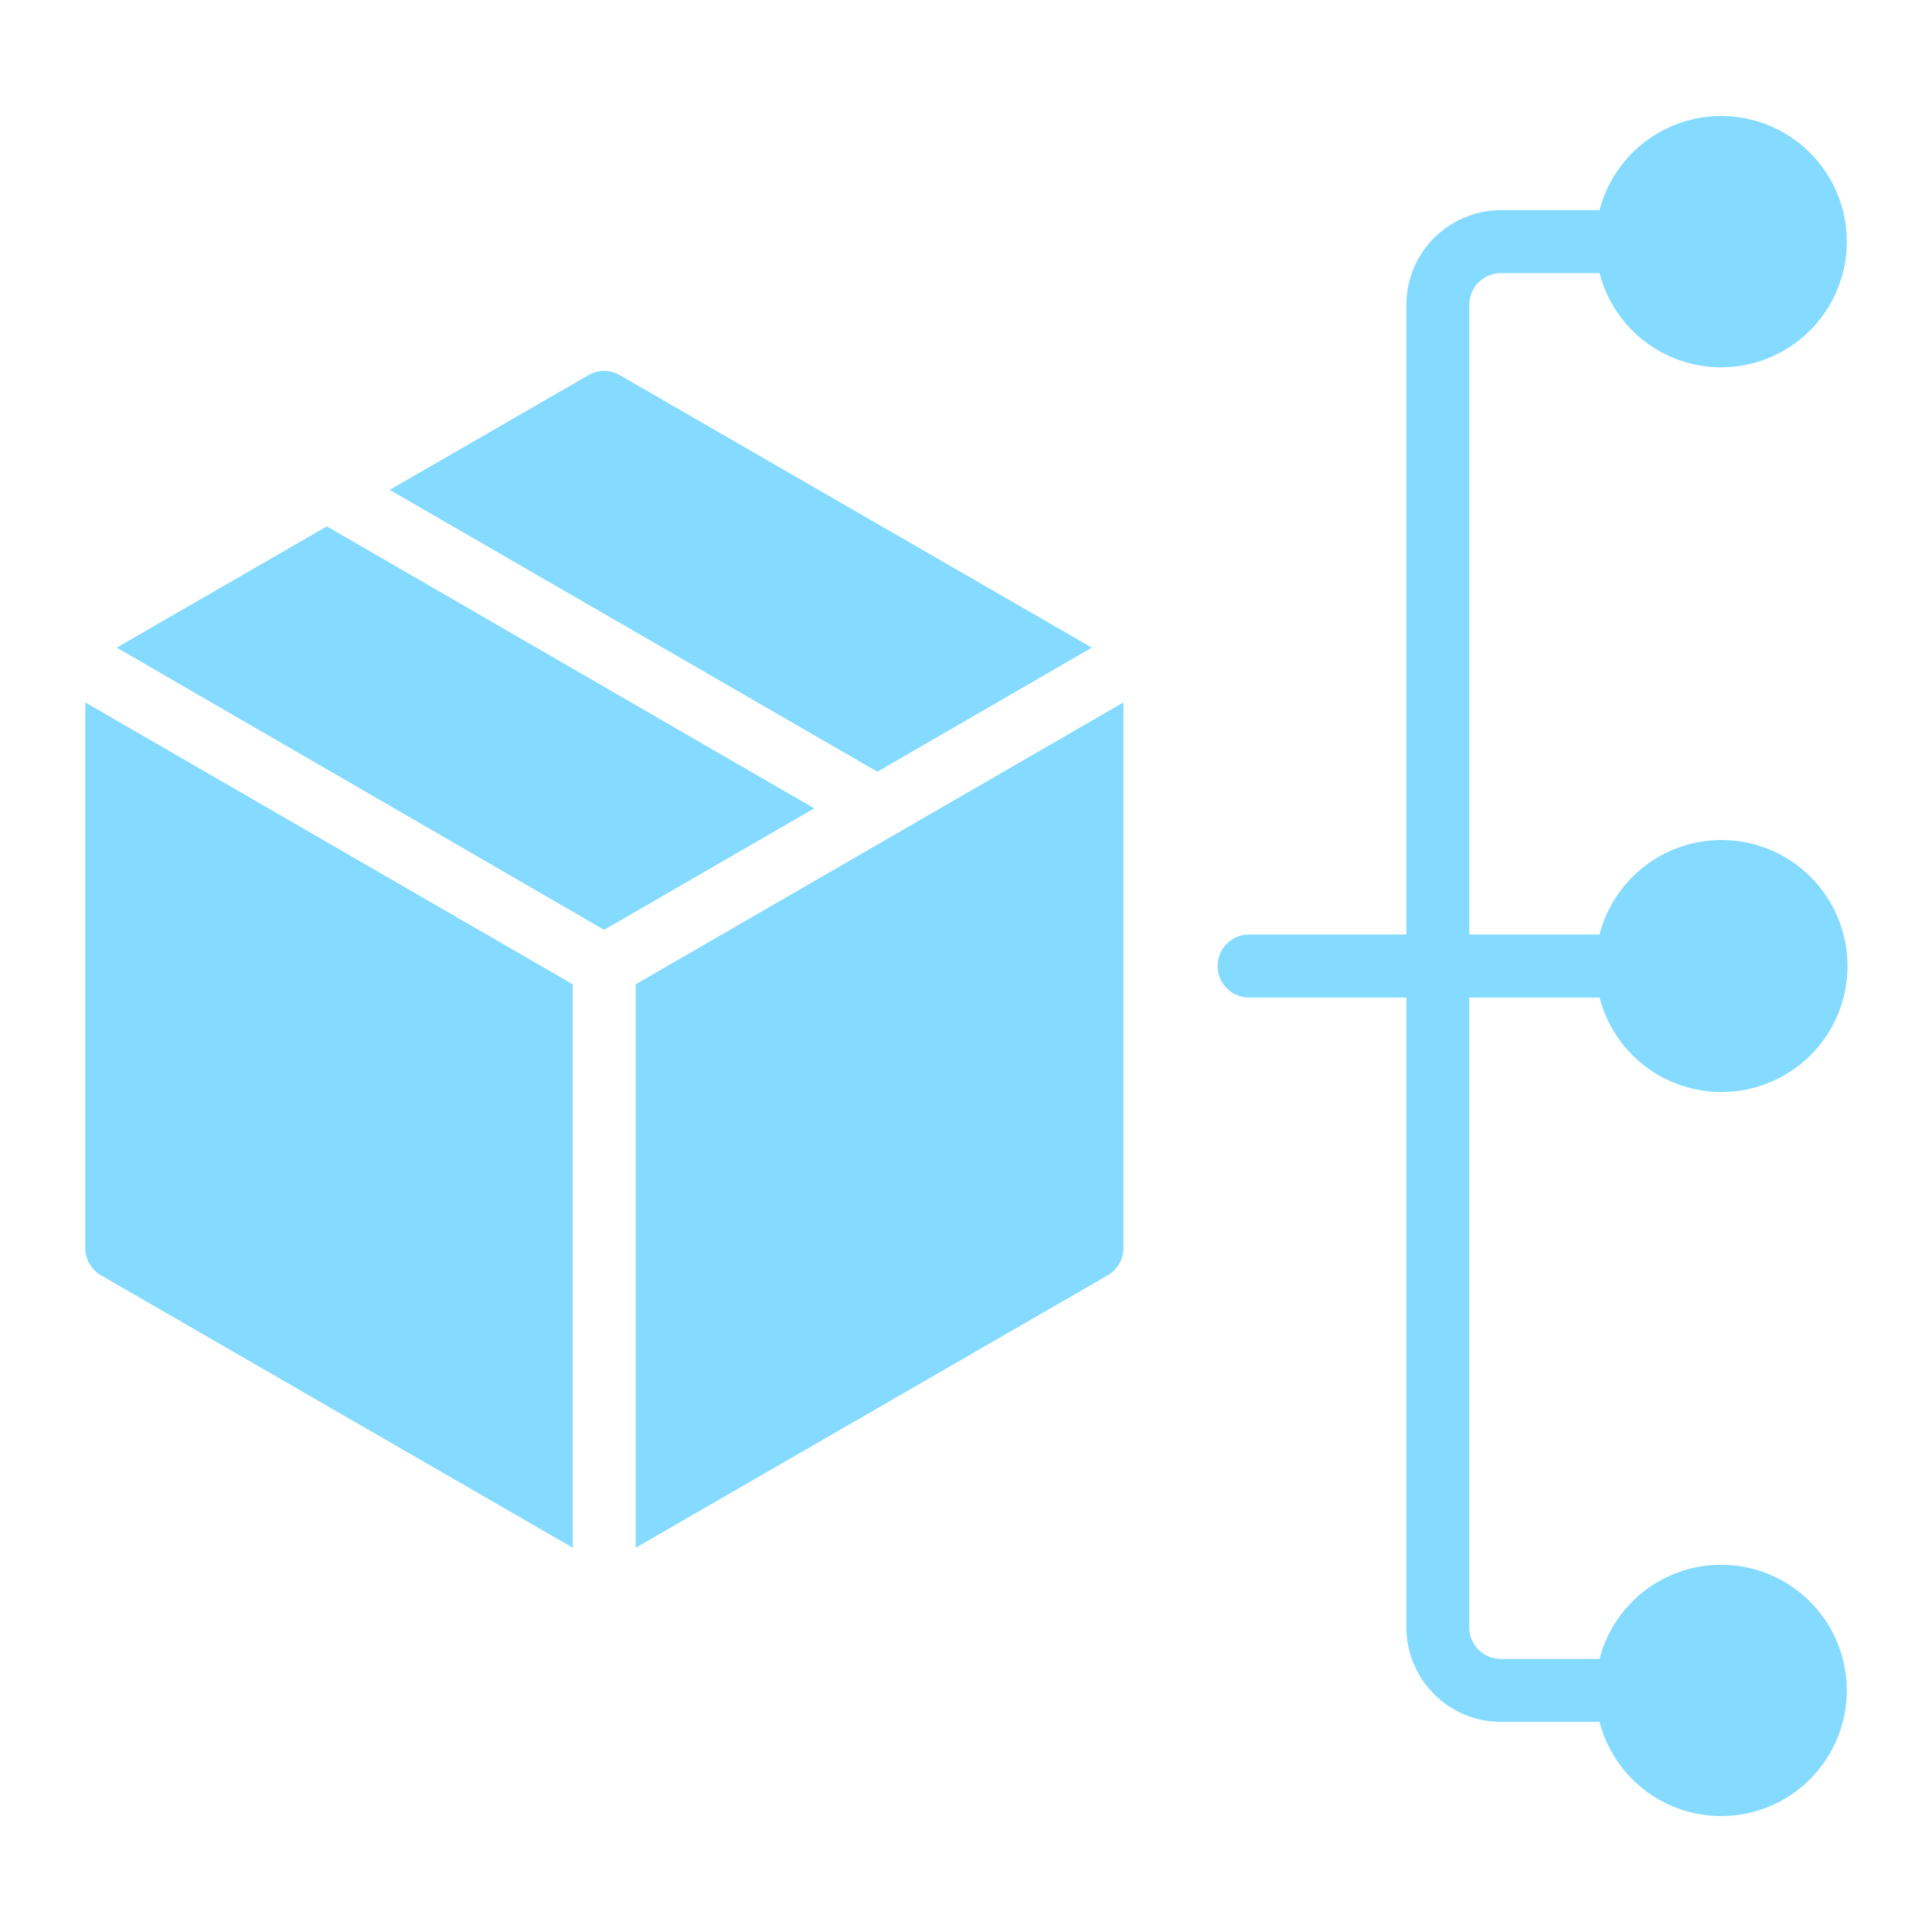 <svg xmlns="http://www.w3.org/2000/svg" width="70" height="70" viewBox="0 0 70 70">
  <g id="Group_25883" data-name="Group 25883" transform="translate(-336 -8570)">
    <path id="Path_23137" data-name="Path 23137" d="M35,0A35,35,0,1,1,0,35,35,35,0,0,1,35,0Z" transform="translate(336 8570)" fill="#f4f4f4" opacity="0"/>
    <g id="Flat_Gradient" transform="translate(339.089 8574.229)">
      <path id="Path_26135" data-name="Path 26135" d="M0,21.221,17.665,31.434V51.849L.57,41.978A1.145,1.145,0,0,1,0,40.986Zm8.753-6.379L1.14,19.236,18.8,29.46l7.613-4.4ZM36.47,19.236l-17.1-9.871a1.131,1.131,0,0,0-1.14,0l-7.2,4.154L28.7,23.732ZM19.945,51.849l17.1-9.871a1.145,1.145,0,0,0,.57-.993V21.221L19.945,31.434Zm34.92-19.936a4.565,4.565,0,1,0,0-2.282H50.147V6.809a1.144,1.144,0,0,1,1.14-1.141h3.579a4.552,4.552,0,1,0,0-2.282H51.286a3.431,3.431,0,0,0-3.419,3.423V29.631h-5.7a1.141,1.141,0,0,0,0,2.282h5.7V54.736a3.431,3.431,0,0,0,3.419,3.423h3.579a4.552,4.552,0,1,0,0-2.282H51.286a1.144,1.144,0,0,1-1.14-1.141V31.914h4.718Z" transform="translate(0 0)" fill="#84dbff"/>
    </g>
  </g>
</svg>
